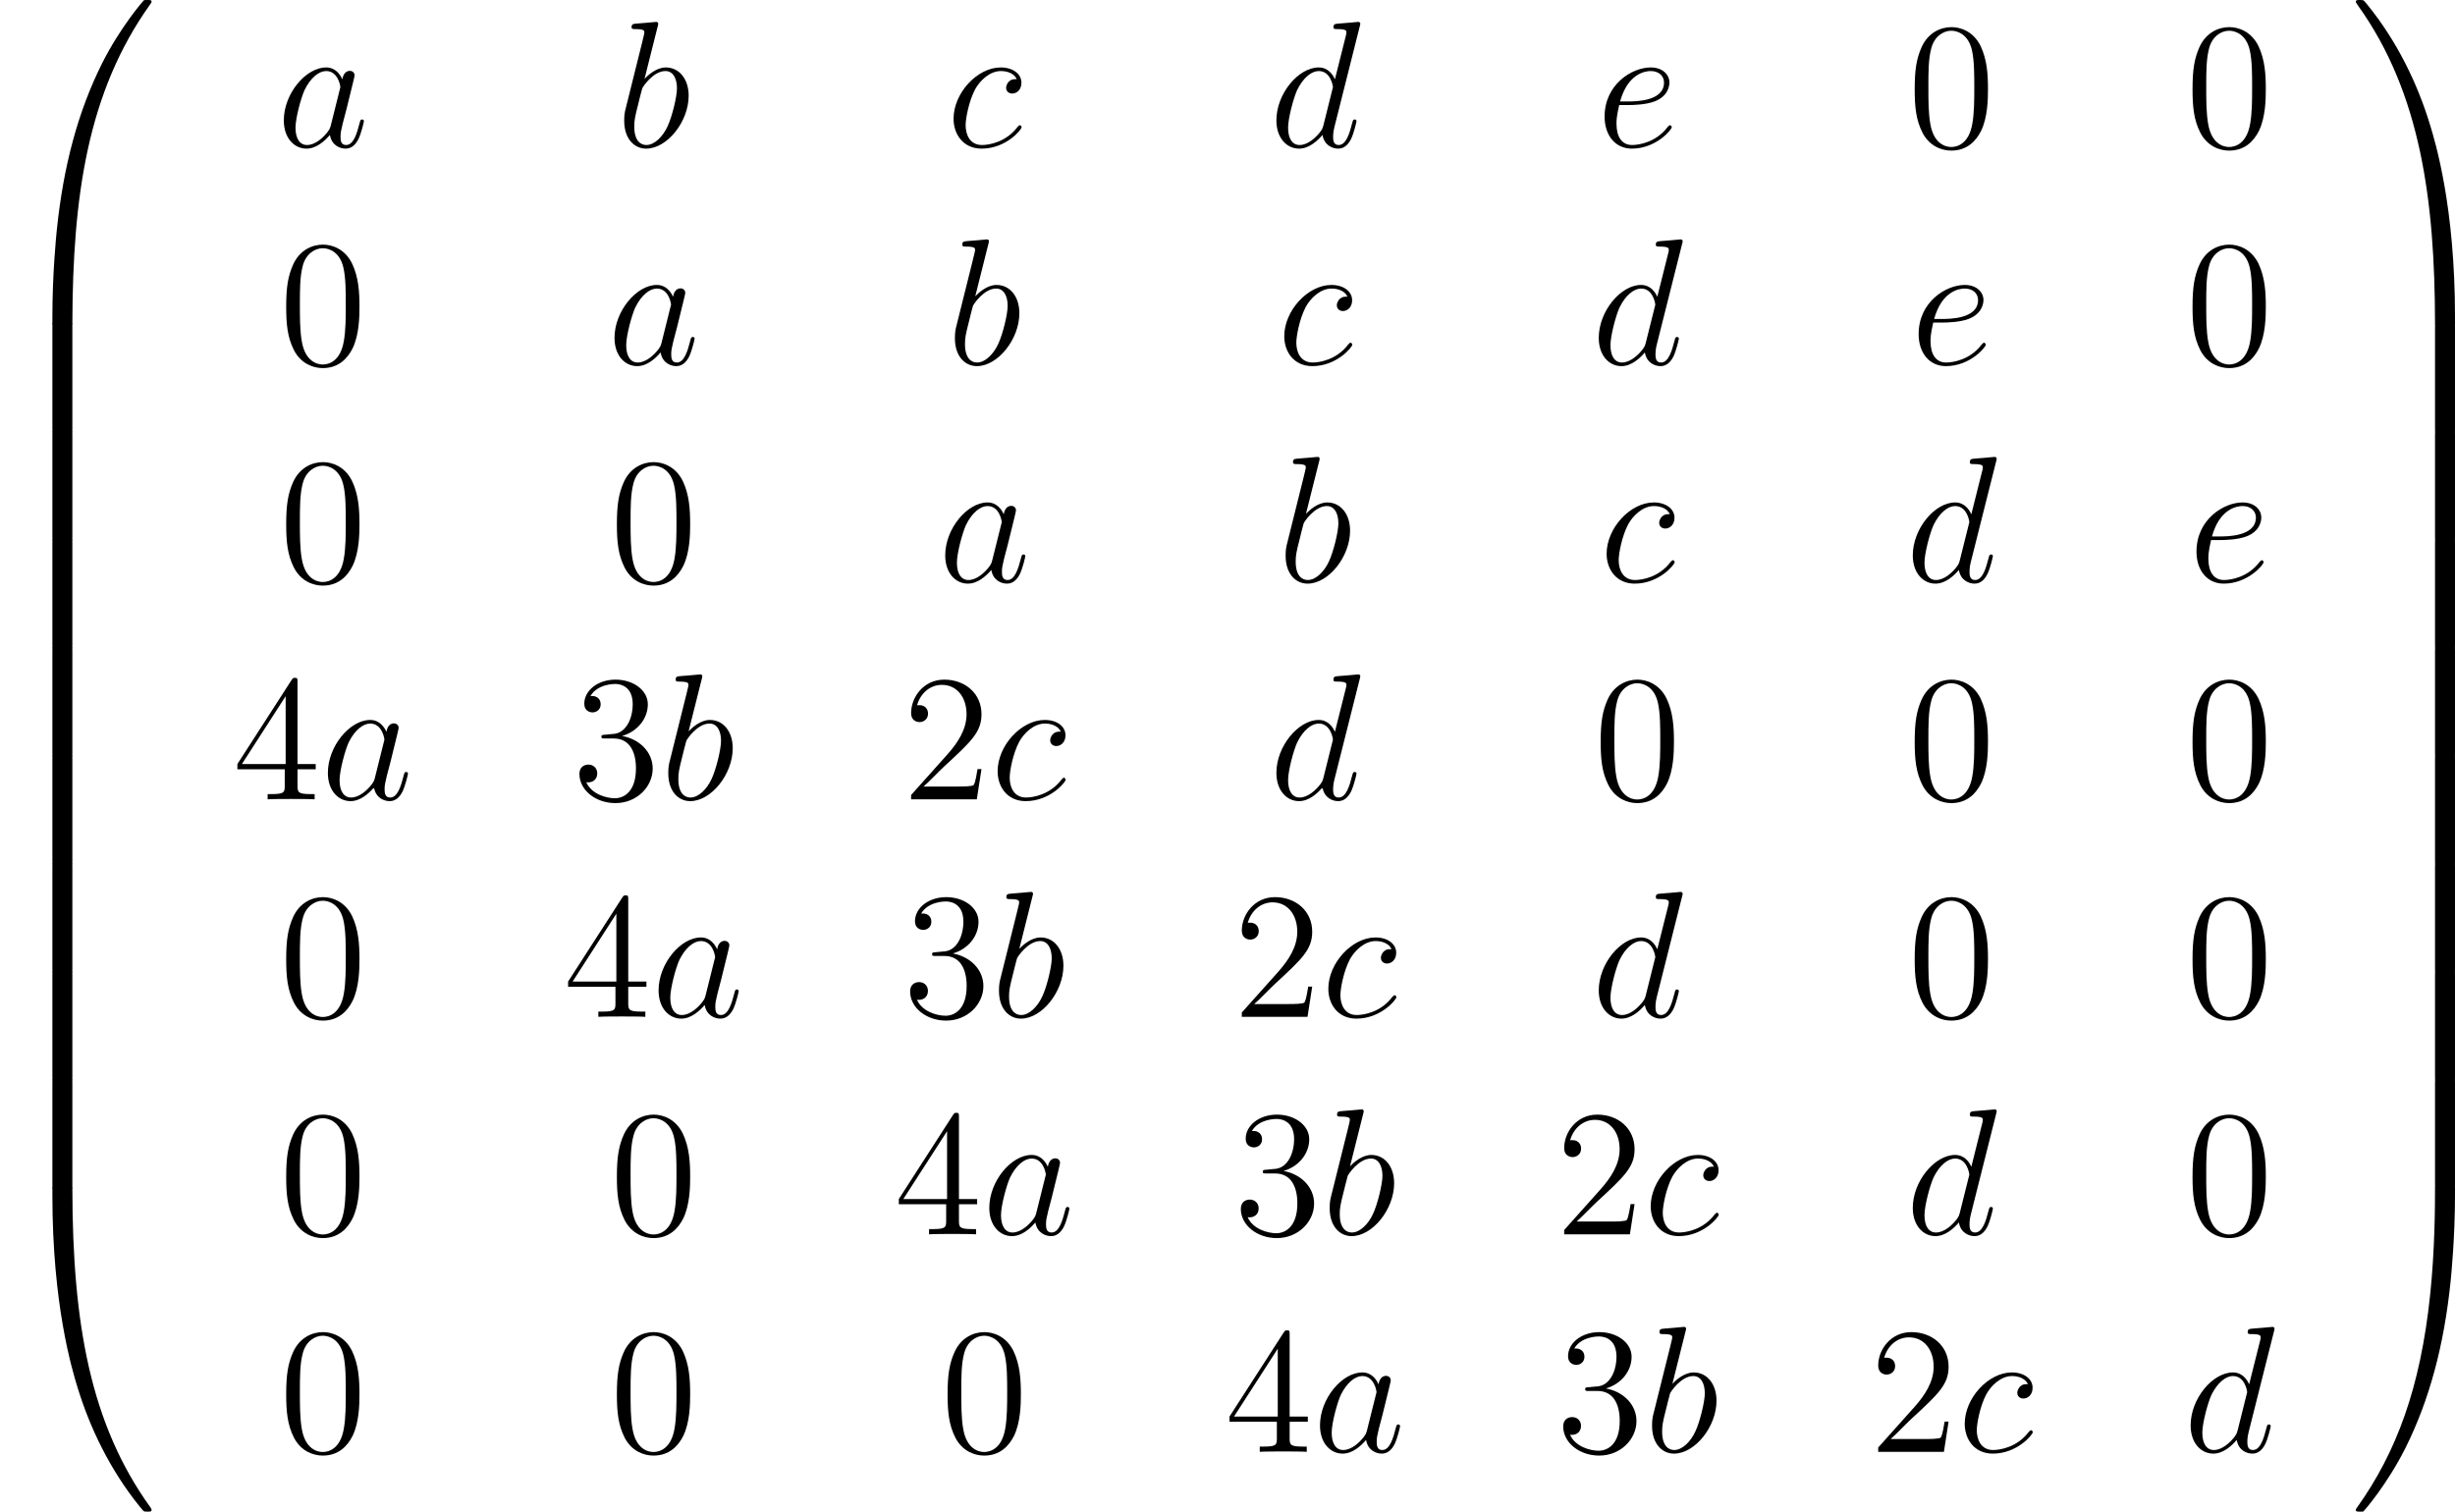 <?xml version='1.0' encoding='UTF-8'?>
<!-- Generated by CodeCogs with dvisvgm 2.13.3 -->
<svg version='1.1' xmlns='http://www.w3.org/2000/svg' xmlns:xlink='http://www.w3.org/1999/xlink' width='184.219pt' height='113.452pt' viewBox='-.239 -.229 184.219 113.452'>
<defs>
<path id='g2-48' d='M5.356-3.826C5.356-4.818 5.296-5.786 4.866-6.695C4.376-7.687 3.515-7.95 2.929-7.95C2.236-7.95 1.387-7.603 .944-6.611C.61-5.858 .49-5.117 .49-3.826C.49-2.666 .574-1.793 1.004-.944C1.47-.036 2.295 .251 2.917 .251C3.957 .251 4.555-.371 4.902-1.064C5.332-1.961 5.356-3.132 5.356-3.826ZM2.917 .012C2.534 .012 1.757-.203 1.53-1.506C1.399-2.224 1.399-3.132 1.399-3.969C1.399-4.949 1.399-5.834 1.59-6.539C1.793-7.34 2.403-7.711 2.917-7.711C3.371-7.711 4.065-7.436 4.292-6.408C4.447-5.727 4.447-4.782 4.447-3.969C4.447-3.168 4.447-2.26 4.316-1.53C4.089-.215 3.335 .012 2.917 .012Z'/>
<path id='g2-50' d='M5.26-2.008H4.997C4.961-1.805 4.866-1.148 4.746-.956C4.663-.849 3.981-.849 3.622-.849H1.411C1.733-1.124 2.463-1.889 2.774-2.176C4.591-3.85 5.26-4.471 5.26-5.655C5.26-7.03 4.172-7.95 2.786-7.95S.586-6.767 .586-5.738C.586-5.129 1.112-5.129 1.148-5.129C1.399-5.129 1.71-5.308 1.71-5.691C1.71-6.025 1.482-6.253 1.148-6.253C1.04-6.253 1.016-6.253 .98-6.241C1.207-7.054 1.853-7.603 2.63-7.603C3.646-7.603 4.268-6.755 4.268-5.655C4.268-4.639 3.682-3.754 3.001-2.989L.586-.287V0H4.949L5.26-2.008Z'/>
<path id='g2-51' d='M2.2-4.292C1.997-4.28 1.949-4.268 1.949-4.16C1.949-4.041 2.008-4.041 2.224-4.041H2.774C3.79-4.041 4.244-3.204 4.244-2.056C4.244-.49 3.431-.072 2.845-.072C2.271-.072 1.291-.347 .944-1.136C1.327-1.076 1.674-1.291 1.674-1.722C1.674-2.068 1.423-2.307 1.088-2.307C.801-2.307 .49-2.14 .49-1.686C.49-.622 1.554 .251 2.881 .251C4.304 .251 5.356-.837 5.356-2.044C5.356-3.144 4.471-4.005 3.324-4.208C4.364-4.507 5.033-5.38 5.033-6.312C5.033-7.257 4.053-7.95 2.893-7.95C1.698-7.95 .813-7.221 .813-6.348C.813-5.87 1.184-5.774 1.363-5.774C1.614-5.774 1.901-5.954 1.901-6.312C1.901-6.695 1.614-6.862 1.351-6.862C1.279-6.862 1.255-6.862 1.219-6.85C1.674-7.663 2.798-7.663 2.857-7.663C3.252-7.663 4.029-7.484 4.029-6.312C4.029-6.085 3.993-5.416 3.646-4.902C3.288-4.376 2.881-4.34 2.558-4.328L2.2-4.292Z'/>
<path id='g2-52' d='M4.316-7.783C4.316-8.01 4.316-8.07 4.148-8.07C4.053-8.07 4.017-8.07 3.921-7.926L.323-2.343V-1.997H3.467V-.909C3.467-.466 3.443-.347 2.57-.347H2.331V0C2.606-.024 3.551-.024 3.885-.024S5.177-.024 5.452 0V-.347H5.212C4.352-.347 4.316-.466 4.316-.909V-1.997H5.523V-2.343H4.316V-7.783ZM3.527-6.85V-2.343H.622L3.527-6.85Z'/>
<path id='g1-97' d='M3.599-1.423C3.539-1.219 3.539-1.196 3.371-.968C3.108-.634 2.582-.12 2.02-.12C1.53-.12 1.255-.562 1.255-1.267C1.255-1.925 1.626-3.264 1.853-3.766C2.26-4.603 2.821-5.033 3.288-5.033C4.077-5.033 4.232-4.053 4.232-3.957C4.232-3.945 4.196-3.79 4.184-3.766L3.599-1.423ZM4.364-4.483C4.232-4.794 3.909-5.272 3.288-5.272C1.937-5.272 .478-3.527 .478-1.757C.478-.574 1.172 .12 1.985 .12C2.642 .12 3.204-.395 3.539-.789C3.658-.084 4.22 .12 4.579 .12S5.224-.096 5.44-.526C5.631-.933 5.798-1.662 5.798-1.71C5.798-1.769 5.75-1.817 5.679-1.817C5.571-1.817 5.559-1.757 5.511-1.578C5.332-.873 5.105-.12 4.615-.12C4.268-.12 4.244-.43 4.244-.669C4.244-.944 4.28-1.076 4.388-1.542C4.471-1.841 4.531-2.104 4.627-2.451C5.069-4.244 5.177-4.674 5.177-4.746C5.177-4.914 5.045-5.045 4.866-5.045C4.483-5.045 4.388-4.627 4.364-4.483Z'/>
<path id='g1-98' d='M2.762-7.998C2.774-8.046 2.798-8.118 2.798-8.177C2.798-8.297 2.678-8.297 2.654-8.297C2.642-8.297 2.212-8.261 1.997-8.237C1.793-8.225 1.614-8.201 1.399-8.189C1.112-8.165 1.028-8.153 1.028-7.938C1.028-7.819 1.148-7.819 1.267-7.819C1.877-7.819 1.877-7.711 1.877-7.592C1.877-7.508 1.781-7.161 1.733-6.946L1.447-5.798C1.327-5.32 .646-2.606 .598-2.391C.538-2.092 .538-1.889 .538-1.733C.538-.514 1.219 .12 1.997 .12C3.383 .12 4.818-1.662 4.818-3.395C4.818-4.495 4.196-5.272 3.3-5.272C2.678-5.272 2.116-4.758 1.889-4.519L2.762-7.998ZM2.008-.12C1.626-.12 1.207-.406 1.207-1.339C1.207-1.733 1.243-1.961 1.459-2.798C1.494-2.953 1.686-3.718 1.733-3.873C1.757-3.969 2.463-5.033 3.276-5.033C3.802-5.033 4.041-4.507 4.041-3.885C4.041-3.312 3.706-1.961 3.407-1.339C3.108-.693 2.558-.12 2.008-.12Z'/>
<path id='g1-99' d='M4.674-4.495C4.447-4.495 4.34-4.495 4.172-4.352C4.101-4.292 3.969-4.113 3.969-3.921C3.969-3.682 4.148-3.539 4.376-3.539C4.663-3.539 4.985-3.778 4.985-4.256C4.985-4.83 4.435-5.272 3.61-5.272C2.044-5.272 .478-3.563 .478-1.865C.478-.825 1.124 .12 2.343 .12C3.969 .12 4.997-1.148 4.997-1.303C4.997-1.375 4.926-1.435 4.878-1.435C4.842-1.435 4.83-1.423 4.722-1.315C3.957-.299 2.821-.12 2.367-.12C1.542-.12 1.279-.837 1.279-1.435C1.279-1.853 1.482-3.013 1.913-3.826C2.224-4.388 2.869-5.033 3.622-5.033C3.778-5.033 4.435-5.009 4.674-4.495Z'/>
<path id='g1-100' d='M6.013-7.998C6.025-8.046 6.049-8.118 6.049-8.177C6.049-8.297 5.93-8.297 5.906-8.297C5.894-8.297 5.308-8.249 5.248-8.237C5.045-8.225 4.866-8.201 4.651-8.189C4.352-8.165 4.268-8.153 4.268-7.938C4.268-7.819 4.364-7.819 4.531-7.819C5.117-7.819 5.129-7.711 5.129-7.592C5.129-7.52 5.105-7.424 5.093-7.388L4.364-4.483C4.232-4.794 3.909-5.272 3.288-5.272C1.937-5.272 .478-3.527 .478-1.757C.478-.574 1.172 .12 1.985 .12C2.642 .12 3.204-.395 3.539-.789C3.658-.084 4.22 .12 4.579 .12S5.224-.096 5.44-.526C5.631-.933 5.798-1.662 5.798-1.71C5.798-1.769 5.75-1.817 5.679-1.817C5.571-1.817 5.559-1.757 5.511-1.578C5.332-.873 5.105-.12 4.615-.12C4.268-.12 4.244-.43 4.244-.669C4.244-.717 4.244-.968 4.328-1.303L6.013-7.998ZM3.599-1.423C3.539-1.219 3.539-1.196 3.371-.968C3.108-.634 2.582-.12 2.02-.12C1.53-.12 1.255-.562 1.255-1.267C1.255-1.925 1.626-3.264 1.853-3.766C2.26-4.603 2.821-5.033 3.288-5.033C4.077-5.033 4.232-4.053 4.232-3.957C4.232-3.945 4.196-3.79 4.184-3.766L3.599-1.423Z'/>
<path id='g1-101' d='M2.14-2.774C2.463-2.774 3.276-2.798 3.85-3.013C4.758-3.359 4.842-4.053 4.842-4.268C4.842-4.794 4.388-5.272 3.599-5.272C2.343-5.272 .538-4.136 .538-2.008C.538-.753 1.255 .12 2.343 .12C3.969 .12 4.997-1.148 4.997-1.303C4.997-1.375 4.926-1.435 4.878-1.435C4.842-1.435 4.83-1.423 4.722-1.315C3.957-.299 2.821-.12 2.367-.12C1.686-.12 1.327-.658 1.327-1.542C1.327-1.71 1.327-2.008 1.506-2.774H2.14ZM1.566-3.013C2.08-4.854 3.216-5.033 3.599-5.033C4.125-5.033 4.483-4.722 4.483-4.268C4.483-3.013 2.57-3.013 2.068-3.013H1.566Z'/>
<path id='g0-48' d='M4.471 21.161C4.734 21.161 4.806 21.161 4.806 20.993C4.83 12.613 5.798 5.655 9.983-.191C10.066-.299 10.066-.323 10.066-.347C10.066-.466 9.983-.466 9.791-.466S9.576-.466 9.552-.442C9.504-.406 7.986 1.339 6.779 3.742C5.2 6.898 4.208 10.521 3.766 14.872C3.73 15.243 3.479 17.73 3.479 20.563V21.029C3.491 21.161 3.563 21.161 3.814 21.161H4.471Z'/>
<path id='g0-49' d='M6.97 20.563C6.97 13.258 5.667 8.978 5.296 7.771C4.483 5.117 3.156 2.319 1.16-.143C.98-.359 .933-.418 .885-.442C.861-.454 .849-.466 .658-.466C.478-.466 .383-.466 .383-.347C.383-.323 .383-.299 .538-.084C4.698 5.727 5.631 12.9 5.643 20.993C5.643 21.161 5.715 21.161 5.978 21.161H6.635C6.886 21.161 6.958 21.161 6.97 21.029V20.563Z'/>
<path id='g0-64' d='M3.814-.598C3.563-.598 3.491-.598 3.479-.466V0C3.479 7.305 4.782 11.585 5.153 12.792C5.966 15.446 7.293 18.244 9.289 20.706C9.468 20.922 9.516 20.981 9.564 21.005C9.588 21.017 9.6 21.029 9.791 21.029S10.066 21.029 10.066 20.91C10.066 20.886 10.066 20.862 9.995 20.754C6.013 15.231 4.818 8.584 4.806-.43C4.806-.598 4.734-.598 4.471-.598H3.814Z'/>
<path id='g0-65' d='M6.97-.466C6.958-.598 6.886-.598 6.635-.598H5.978C5.715-.598 5.643-.598 5.643-.43C5.643 .801 5.631 3.646 5.32 6.623C4.674 12.804 3.084 17.084 .466 20.754C.383 20.862 .383 20.886 .383 20.91C.383 21.029 .478 21.029 .658 21.029C.849 21.029 .873 21.029 .897 21.005C.944 20.969 2.463 19.224 3.67 16.821C5.248 13.665 6.241 10.042 6.683 5.691C6.719 5.32 6.97 2.833 6.97 0V-.466Z'/>
<path id='g0-66' d='M4.806 .203C4.806-.108 4.794-.12 4.471-.12H3.814C3.491-.12 3.479-.108 3.479 .203V6.97C3.479 7.281 3.491 7.293 3.814 7.293H4.471C4.794 7.293 4.806 7.281 4.806 6.97V.203Z'/>
<path id='g0-67' d='M6.97 .203C6.97-.108 6.958-.12 6.635-.12H5.978C5.655-.12 5.643-.108 5.643 .203V6.97C5.643 7.281 5.655 7.293 5.978 7.293H6.635C6.958 7.293 6.97 7.281 6.97 6.97V.203Z'/>
</defs>
<g id='page1' transform='matrix(1.13 0 0 1.13 -63.986 -61.428)'>
<use x='56.413' y='54.625' xlink:href='#g0-48'/>
<use x='56.413' y='75.666' xlink:href='#g0-66'/>
<use x='56.413' y='82.839' xlink:href='#g0-66'/>
<use x='56.413' y='90.012' xlink:href='#g0-66'/>
<use x='56.413' y='97.185' xlink:href='#g0-66'/>
<use x='56.413' y='104.359' xlink:href='#g0-66'/>
<use x='56.413' y='111.532' xlink:href='#g0-66'/>
<use x='56.413' y='118.705' xlink:href='#g0-66'/>
<use x='56.413' y='125.878' xlink:href='#g0-66'/>
<use x='56.413' y='133.529' xlink:href='#g0-64'/>
<use x='74.782' y='63.91' xlink:href='#g1-97'/>
<use x='97.326' y='63.91' xlink:href='#g1-98'/>
<use x='119.257' y='63.91' xlink:href='#g1-99'/>
<use x='140.695' y='63.91' xlink:href='#g1-100'/>
<use x='162.43' y='63.91' xlink:href='#g1-101'/>
<use x='183.07' y='63.91' xlink:href='#g2-48'/>
<use x='201.52' y='63.91' xlink:href='#g2-48'/>
<use x='74.928' y='78.356' xlink:href='#g2-48'/>
<use x='96.742' y='78.356' xlink:href='#g1-97'/>
<use x='119.287' y='78.356' xlink:href='#g1-98'/>
<use x='141.217' y='78.356' xlink:href='#g1-99'/>
<use x='162.102' y='78.356' xlink:href='#g1-100'/>
<use x='183.284' y='78.356' xlink:href='#g1-101'/>
<use x='201.52' y='78.356' xlink:href='#g2-48'/>
<use x='74.928' y='92.802' xlink:href='#g2-48'/>
<use x='96.888' y='92.802' xlink:href='#g2-48'/>
<use x='118.703' y='92.802' xlink:href='#g1-97'/>
<use x='141.248' y='92.802' xlink:href='#g1-98'/>
<use x='162.624' y='92.802' xlink:href='#g1-99'/>
<use x='182.955' y='92.802' xlink:href='#g1-100'/>
<use x='201.734' y='92.802' xlink:href='#g1-101'/>
<use x='71.855' y='107.248' xlink:href='#g2-52'/>
<use x='77.708' y='107.248' xlink:href='#g1-97'/>
<use x='94.4' y='107.248' xlink:href='#g2-51'/>
<use x='100.253' y='107.248' xlink:href='#g1-98'/>
<use x='116.33' y='107.248' xlink:href='#g2-50'/>
<use x='122.183' y='107.248' xlink:href='#g1-99'/>
<use x='140.695' y='107.248' xlink:href='#g1-100'/>
<use x='162.217' y='107.248' xlink:href='#g2-48'/>
<use x='183.07' y='107.248' xlink:href='#g2-48'/>
<use x='201.52' y='107.248' xlink:href='#g2-48'/>
<use x='74.928' y='121.694' xlink:href='#g2-48'/>
<use x='93.816' y='121.694' xlink:href='#g2-52'/>
<use x='99.669' y='121.694' xlink:href='#g1-97'/>
<use x='116.36' y='121.694' xlink:href='#g2-51'/>
<use x='122.213' y='121.694' xlink:href='#g1-98'/>
<use x='138.291' y='121.694' xlink:href='#g2-50'/>
<use x='144.144' y='121.694' xlink:href='#g1-99'/>
<use x='162.102' y='121.694' xlink:href='#g1-100'/>
<use x='183.07' y='121.694' xlink:href='#g2-48'/>
<use x='201.52' y='121.694' xlink:href='#g2-48'/>
<use x='74.928' y='136.139' xlink:href='#g2-48'/>
<use x='96.888' y='136.139' xlink:href='#g2-48'/>
<use x='115.777' y='136.139' xlink:href='#g2-52'/>
<use x='121.63' y='136.139' xlink:href='#g1-97'/>
<use x='138.321' y='136.139' xlink:href='#g2-51'/>
<use x='144.174' y='136.139' xlink:href='#g1-98'/>
<use x='159.698' y='136.139' xlink:href='#g2-50'/>
<use x='165.551' y='136.139' xlink:href='#g1-99'/>
<use x='182.955' y='136.139' xlink:href='#g1-100'/>
<use x='201.52' y='136.139' xlink:href='#g2-48'/>
<use x='74.928' y='150.585' xlink:href='#g2-48'/>
<use x='96.888' y='150.585' xlink:href='#g2-48'/>
<use x='118.849' y='150.585' xlink:href='#g2-48'/>
<use x='137.737' y='150.585' xlink:href='#g2-52'/>
<use x='143.59' y='150.585' xlink:href='#g1-97'/>
<use x='159.728' y='150.585' xlink:href='#g2-51'/>
<use x='165.581' y='150.585' xlink:href='#g1-98'/>
<use x='180.551' y='150.585' xlink:href='#g2-50'/>
<use x='186.404' y='150.585' xlink:href='#g1-99'/>
<use x='201.405' y='150.585' xlink:href='#g1-100'/>
<use x='212.469' y='54.625' xlink:href='#g0-49'/>
<use x='212.469' y='75.666' xlink:href='#g0-67'/>
<use x='212.469' y='82.839' xlink:href='#g0-67'/>
<use x='212.469' y='90.012' xlink:href='#g0-67'/>
<use x='212.469' y='97.185' xlink:href='#g0-67'/>
<use x='212.469' y='104.359' xlink:href='#g0-67'/>
<use x='212.469' y='111.532' xlink:href='#g0-67'/>
<use x='212.469' y='118.705' xlink:href='#g0-67'/>
<use x='212.469' y='125.878' xlink:href='#g0-67'/>
<use x='212.469' y='133.529' xlink:href='#g0-65'/>
</g>
</svg>